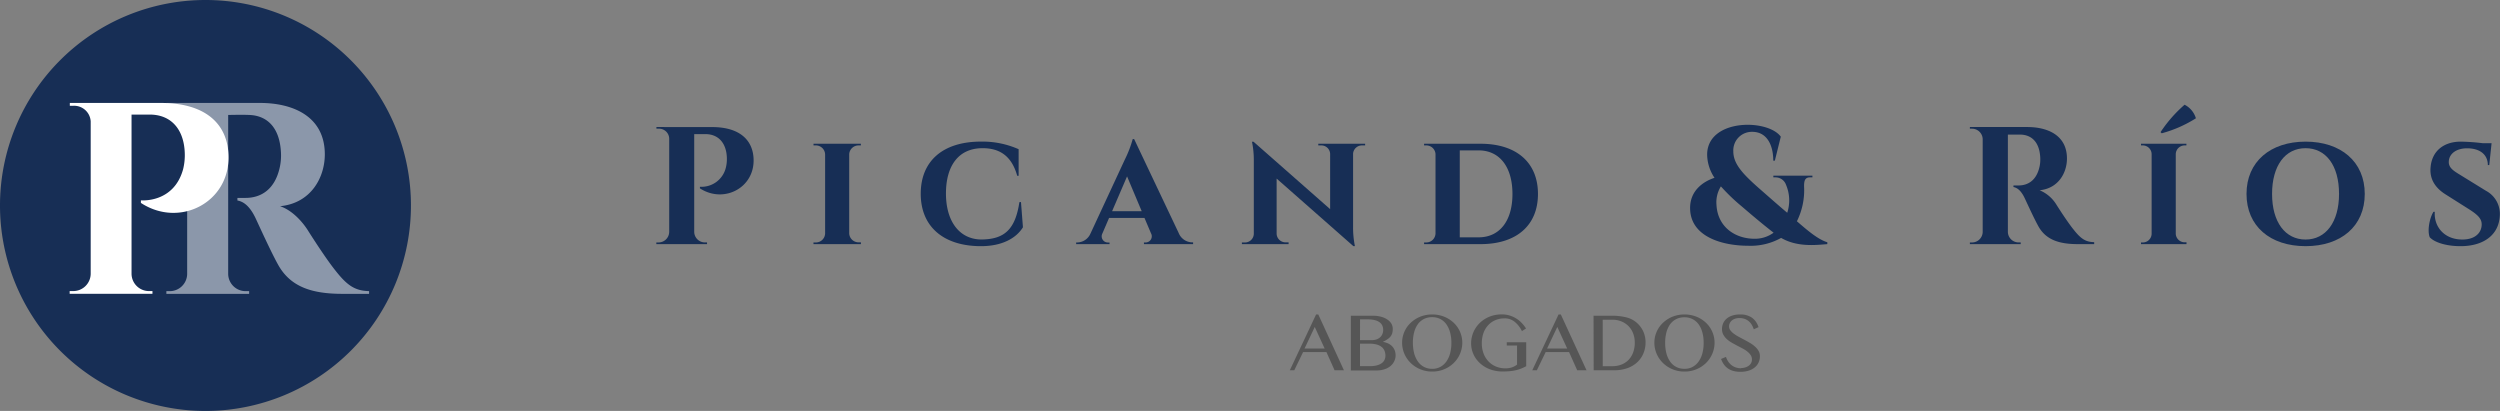 <svg xmlns="http://www.w3.org/2000/svg" xmlns:xlink="http://www.w3.org/1999/xlink" viewBox="0 0 614.43 101"><rect x="0" y="0" width="614.43" height="101" fill="#808080" stroke="none"/><defs><style>.cls-1{fill:none;}.cls-2{fill:#565656;}.cls-3{fill:#172e55;}.cls-4{fill:#fff;}.cls-5{opacity:0.5;isolation:isolate;}.cls-6{clip-path:url(#clip-path);}.cls-7{clip-path:url(#clip-path-2);}</style><clipPath id="clip-path"><rect class="cls-1" x="40.71" y="24.64" width="51" height="48"/></clipPath><clipPath id="clip-path-2"><rect class="cls-1" x="40.89" y="25.3" width="49.85" height="46.92"/></clipPath></defs><title>Asset 1</title><g id="Layer_2" data-name="Layer 2"><g id="Layer_1-2" data-name="Layer 1"><path class="cls-2" d="M324,77.29,330.3,91H328L326,86.53h-5.74L318.1,91H317l6.46-13.71Zm-3.38,8.37h4.94l-2.43-5.3Z"/><path class="cls-2" d="M332,77.6h5.4a7.55,7.55,0,0,1,2,.24,5.07,5.07,0,0,1,1.54.67,3.25,3.25,0,0,1,1,1,2.6,2.6,0,0,1,.36,1.34,3.83,3.83,0,0,1-.12,1,2.31,2.31,0,0,1-.39.8,3.27,3.27,0,0,1-.75.7,8,8,0,0,1-1.18.67v0a4.88,4.88,0,0,1,1.29.39,3.4,3.4,0,0,1,1,.7,3,3,0,0,1,.63,1,3.3,3.3,0,0,1,.22,1.23,3.15,3.15,0,0,1-.33,1.42A3.43,3.43,0,0,1,341.7,90a4.54,4.54,0,0,1-1.48.77,6.26,6.26,0,0,1-1.93.28H332Zm2.25,6h2.87a3.49,3.49,0,0,0,1.2-.19,2.53,2.53,0,0,0,.89-.53,2.27,2.27,0,0,0,.55-.8,2.66,2.66,0,0,0,.19-1,2.54,2.54,0,0,0-.22-1.07,2.11,2.11,0,0,0-.69-.82,3.47,3.47,0,0,0-1.19-.52,7.19,7.19,0,0,0-1.73-.18h-1.86Zm0,6.39h2.43a6.84,6.84,0,0,0,1.7-.19,3.58,3.58,0,0,0,1.19-.53,2.11,2.11,0,0,0,.7-.81,2.4,2.4,0,0,0,.23-1,3.41,3.41,0,0,0-.2-1.18,2.29,2.29,0,0,0-.66-.95,3.34,3.34,0,0,0-1.2-.63,6.18,6.18,0,0,0-1.82-.23h-2.37Z"/><path class="cls-2" d="M352,91.32a7.67,7.67,0,0,1-2-.25,7.56,7.56,0,0,1-1.77-.72,7.34,7.34,0,0,1-1.49-1.11,7,7,0,0,1-1.15-1.44,7.07,7.07,0,0,1-.73-1.69,6.76,6.76,0,0,1-.26-1.89,6.5,6.5,0,0,1,.26-1.85,6.83,6.83,0,0,1,.73-1.66,6.76,6.76,0,0,1,1.15-1.4A7.41,7.41,0,0,1,350,77.53a8.21,8.21,0,0,1,4,0,7.42,7.42,0,0,1,3.26,1.78,6.72,6.72,0,0,1,1.14,1.4,6.79,6.79,0,0,1,.73,1.66,6.5,6.5,0,0,1,.26,1.85,6.78,6.78,0,0,1-.26,1.88,7,7,0,0,1-.73,1.7,6.94,6.94,0,0,1-1.14,1.44,7.35,7.35,0,0,1-1.49,1.11,7.53,7.53,0,0,1-1.77.72,7.67,7.67,0,0,1-2,.25m0-.67a4.19,4.19,0,0,0,2-.48,4.34,4.34,0,0,0,1.49-1.34,6.28,6.28,0,0,0,.91-2,10,10,0,0,0,.31-2.57,9.58,9.58,0,0,0-.31-2.53,6,6,0,0,0-.91-2A4.24,4.24,0,0,0,354,78.41a4.32,4.32,0,0,0-2-.46,4.41,4.41,0,0,0-2.06.46,4.17,4.17,0,0,0-1.49,1.29,6,6,0,0,0-.9,2,9.89,9.89,0,0,0-.3,2.53,10.32,10.32,0,0,0,.3,2.57,6.25,6.25,0,0,0,.9,2A4.13,4.13,0,0,0,352,90.64"/><path class="cls-2" d="M369.76,78.25a5.67,5.67,0,0,0-2.23.43,5.13,5.13,0,0,0-1.77,1.23,5.59,5.59,0,0,0-1.16,1.93,7.38,7.38,0,0,0-.41,2.55,6.83,6.83,0,0,0,.45,2.55,5.82,5.82,0,0,0,1.23,1.93,5.38,5.38,0,0,0,1.84,1.23,5.93,5.93,0,0,0,2.27.43,5,5,0,0,0,1.6-.24,4.21,4.21,0,0,0,1.27-.68V84.92h-2.53v-.8h4.78V90a11.73,11.73,0,0,1-1.18.56,9.29,9.29,0,0,1-1.28.41,10.6,10.6,0,0,1-1.52.25q-.83.08-1.88.08a8.7,8.7,0,0,1-2.11-.25,8.08,8.08,0,0,1-1.86-.7,7.32,7.32,0,0,1-1.54-1.09,6.8,6.8,0,0,1-1.17-1.4,6.68,6.68,0,0,1-.74-1.65,6.43,6.43,0,0,1-.26-1.83,6.79,6.79,0,0,1,.25-1.84,7.07,7.07,0,0,1,.71-1.68,7,7,0,0,1,1.13-1.45,7.19,7.19,0,0,1,1.51-1.14,7.71,7.71,0,0,1,1.82-.74,8.05,8.05,0,0,1,2.1-.26,6.43,6.43,0,0,1,2,.29,7,7,0,0,1,1.65.77,6.68,6.68,0,0,1,1.32,1.1,8.41,8.41,0,0,1,1,1.3l-1,.65A6.76,6.76,0,0,0,372.15,79a3.94,3.94,0,0,0-2.39-.76"/><path class="cls-2" d="M383.61,77.29,389.92,91h-2.29l-2-4.47h-5.75L377.72,91h-1.13l6.46-13.71Zm-3.38,8.37h4.94l-2.43-5.3Z"/><path class="cls-2" d="M391.65,77.6h4.46a14.32,14.32,0,0,1,3.56.39,6.12,6.12,0,0,1,2.48,1.23,6.35,6.35,0,0,1,1.71,2.22,6.54,6.54,0,0,1,.57,2.75,6.86,6.86,0,0,1-.52,2.65,6.21,6.21,0,0,1-1.5,2.17A7,7,0,0,1,400,90.47a9.52,9.52,0,0,1-3.32.53h-5ZM393.91,90h2.39a6,6,0,0,0,2.13-.37,4.94,4.94,0,0,0,1.75-1.11,5.21,5.21,0,0,0,1.17-1.82,6.74,6.74,0,0,0,.43-2.5,6.2,6.2,0,0,0-.4-2.26,5.27,5.27,0,0,0-1.13-1.78A5.17,5.17,0,0,0,398.51,79a5.68,5.68,0,0,0-2.2-.42h-2.41Z"/><path class="cls-2" d="M414,91.32a7.67,7.67,0,0,1-2-.25,7.56,7.56,0,0,1-1.77-.72,7.32,7.32,0,0,1-1.49-1.11,7,7,0,0,1-1.15-1.44,7.11,7.11,0,0,1-.73-1.69,6.8,6.8,0,0,1-.26-1.89,6.53,6.53,0,0,1,.26-1.85,6.87,6.87,0,0,1,.73-1.66,6.72,6.72,0,0,1,1.15-1.4A7.42,7.42,0,0,1,412,77.53a8.22,8.22,0,0,1,4,0,7.41,7.41,0,0,1,3.26,1.78,6.69,6.69,0,0,1,1.14,1.4,6.83,6.83,0,0,1,.73,1.66,6.5,6.5,0,0,1,.26,1.85,6.78,6.78,0,0,1-.26,1.88,7.06,7.06,0,0,1-.73,1.7,6.91,6.91,0,0,1-1.14,1.44,7.34,7.34,0,0,1-1.49,1.11,7.56,7.56,0,0,1-1.77.72,7.67,7.67,0,0,1-2,.25m0-.67a4.19,4.19,0,0,0,2-.48,4.34,4.34,0,0,0,1.49-1.34,6.33,6.33,0,0,0,.91-2,10,10,0,0,0,.31-2.57,9.58,9.58,0,0,0-.31-2.53,6.06,6.06,0,0,0-.91-2,4.24,4.24,0,0,0-1.49-1.29,4.33,4.33,0,0,0-2-.46,4.42,4.42,0,0,0-2.06.46,4.18,4.18,0,0,0-1.49,1.29,6,6,0,0,0-.9,2,9.94,9.94,0,0,0-.3,2.53,10.37,10.37,0,0,0,.3,2.57,6.25,6.25,0,0,0,.9,2A4.13,4.13,0,0,0,414,90.64"/><path class="cls-2" d="M427.87,90.46a3.67,3.67,0,0,0,1-.14,2.75,2.75,0,0,0,.87-.4,2.12,2.12,0,0,0,.61-.66,1.73,1.73,0,0,0,.23-.9,1.92,1.92,0,0,0-.32-1.09,3.8,3.8,0,0,0-.83-.88,7.68,7.68,0,0,0-1.18-.76l-1.35-.71q-.69-.36-1.35-.74a6.79,6.79,0,0,1-1.18-.87,4.09,4.09,0,0,1-.83-1.07,2.83,2.83,0,0,1-.32-1.36,3.53,3.53,0,0,1,.29-1.43,3.17,3.17,0,0,1,.85-1.14,4.06,4.06,0,0,1,1.37-.75,5.85,5.85,0,0,1,1.87-.27,5,5,0,0,1,3,.8,4.46,4.46,0,0,1,1.59,2.31l-1.16.53a5.34,5.34,0,0,0-.51-1.13,3.51,3.51,0,0,0-.75-.87,3.19,3.19,0,0,0-1-.56,3.93,3.93,0,0,0-1.28-.2,3.16,3.16,0,0,0-1.11.18,2.4,2.4,0,0,0-.79.46,1.89,1.89,0,0,0-.47.65,1.81,1.81,0,0,0-.16.74,1.59,1.59,0,0,0,.33,1,4.13,4.13,0,0,0,.86.83,9.14,9.14,0,0,0,1.21.76l1.39.74q.71.38,1.39.78a7.33,7.33,0,0,1,1.21.89,4.33,4.33,0,0,1,.86,1.05,2.53,2.53,0,0,1,.33,1.28,3.73,3.73,0,0,1-.3,1.5,3.4,3.4,0,0,1-.91,1.22,4.45,4.45,0,0,1-1.51.83,6.56,6.56,0,0,1-2.09.3,6.44,6.44,0,0,1-1.72-.21,4.38,4.38,0,0,1-1.34-.62,4,4,0,0,1-1-1,5.62,5.62,0,0,1-.68-1.33l1.21-.5a4.51,4.51,0,0,0,.57,1.17,3.76,3.76,0,0,0,.83.88,3.52,3.52,0,0,0,1.06.55,4,4,0,0,0,1.24.19"/><path class="cls-3" d="M101,50.5A50.5,50.5,0,1,1,50.5,0,50.5,50.5,0,0,1,101,50.5"/><path class="cls-4" d="M39.49,25.3c11.47,0,16.44,5.52,16.67,12.84.42,11.56-12,18-21.53,11.73v-.63S42.69,50,45,41.6a14.31,14.31,0,0,0,.41-4c-.19-5.71-3.26-9.44-8.63-9.44H32.33V67.33a4.29,4.29,0,0,0,4.29,4.21h.85v.67H17.12v-.67H18a4.3,4.3,0,0,0,4.29-4.21V29.83A4.08,4.08,0,0,0,18,26h-.84V25.3Z"/><g class="cls-5"><g class="cls-6"><g class="cls-7"><path class="cls-4" d="M63.89,25.3c8.13,0,15.94,3.3,15.94,12.64,0,5.64-3.36,12-11,12.74,2.83.93,5.35,3.59,6.84,5.94.2.33,4.22,6.7,6.75,9.85,2.89,3.68,4.8,5,8.29,5.08v.67H84.21c-7.33,0-12.66-1.59-15.74-6.95-1.63-2.84-4.65-9.48-5.58-11.48-1.3-2.8-2.8-4.22-4.54-4.51v-.64h2c3.6,0,7.27-1.88,8.46-7.75a13.75,13.75,0,0,0,.25-3.25c-.27-6.41-3.5-9.28-7.9-9.39-1.78-.08-4.24,0-5.08,0v39.1a4.29,4.29,0,0,0,4.31,4.21h.84v.67H40.89v-.67h.85A4.29,4.29,0,0,0,46,67.36V30.18A4.29,4.29,0,0,0,41.76,26H40.9V25.3Z"/></g></g></g><path class="cls-3" d="M175,31.23c7,0,10.07,3.38,10.21,7.87.26,7.08-7.33,11-13.19,7.19v-.39a6.15,6.15,0,0,0,6.37-4.68,8.75,8.75,0,0,0,.25-2.47c-.11-3.5-2-5.79-5.28-5.79h-2.74V57a2.63,2.63,0,0,0,2.63,2.58h.52V60H161.31v-.41h.52A2.63,2.63,0,0,0,164.47,57V34a2.5,2.5,0,0,0-2.62-2.37h-.52v-.41Z"/><path class="cls-3" d="M199.93,60v-.41h.49a2.28,2.28,0,0,0,2.37-2.18V37.92a2.28,2.28,0,0,0-2.37-2.18h-.48v-.41h11.64v.41h-.48a2.3,2.3,0,0,0-2.39,2.15v19.5a2.31,2.31,0,0,0,2.39,2.17h.49V60Z"/><path class="cls-3" d="M250.93,49.67l.48,6.19c-1.6,2.6-5,4.64-10.31,4.64-9.14,0-14.81-4.73-14.81-12.87s5.54-12.83,14.81-12.83a22,22,0,0,1,9.25,1.87V43.2H250c-1.39-5-4.44-6.78-8.51-6.78-6,0-9,4.44-9,11.13s3.16,11.18,8.55,11.31c5.86,0,8.49-2.5,9.5-9.19Z"/><path class="cls-3" d="M289.69,57.27a3.64,3.64,0,0,0,3.23,2.29h.31V60H281.15v-.41h.32a1.52,1.52,0,0,0,1.4-2.28l-1.59-3.75h-8.7l-1.64,3.81a1.52,1.52,0,0,0,1.43,2.23h.32V60h-8.2v-.41h.33A3.62,3.62,0,0,0,268,57.42l8.47-18.24a28.19,28.19,0,0,0,1.92-5h.35Zm-9.09-5.36L277,43.35l-3.68,8.56Z"/><path class="cls-3" d="M335.51,35.33v.41h-.7a2.19,2.19,0,0,0-2.26,2V55.73A23.22,23.22,0,0,0,333,60.5h-.37L313.76,43.89V57.46a2.19,2.19,0,0,0,2.26,2.1h.68V60H305.22v-.41h.67a2.17,2.17,0,0,0,2.26-2.1v-18a21.93,21.93,0,0,0-.45-4.65h.39l18.82,16.56V37.84a2.15,2.15,0,0,0-2.24-2.1H324v-.41Z"/><path class="cls-3" d="M363.88,35.33c8.81,0,14.11,4.6,14.11,12.34S372.7,60,363.88,60H350v-.41h.51a2.28,2.28,0,0,0,2.3-2.22V37.88a2.26,2.26,0,0,0-2.34-2.14H350v-.41Zm-5.11,23h4.63c5.14,0,8.32-4,8.32-10.65s-3.16-10.72-8.32-10.72h-4.63Z"/><path class="cls-3" d="M449.1,60c-3,.25-7.43.74-11.35-1.53a15.29,15.29,0,0,1-8.06,1.93c-6.3,0-14.31-2.15-14.31-9.29,0-4.31,3.26-6.51,6-7.41a10.43,10.43,0,0,1-1.81-5.7c0-5,4.83-7.33,10-7.33,3.2,0,6.7,1,8.1,2.92l-1.46,5.89h-.39c0-3.69-1.47-7.08-5.18-7.08A4.56,4.56,0,0,0,426,37.19c0,3.19,2.44,5.71,6.95,9.64,1.74,1.52,4.43,3.9,6.3,5.46a9.74,9.74,0,0,0-.28-6.83,2.74,2.74,0,0,0-2.52-1.87h-.61v-.41h9.6v.41h-.59c-1.26,0-1.46.86-1.46,2.17a17.19,17.19,0,0,1-1.76,8.62c3,2.62,5.35,4.52,7.48,5.16Zm-27.24-9.7c.27,5.56,4.67,8.38,9.37,8.38a7.73,7.73,0,0,0,4.67-1.49c-2.76-2.13-6.2-5.06-7.73-6.38a47.36,47.36,0,0,1-5.22-5,7.36,7.36,0,0,0-1.09,4.53Z"/><path class="cls-3" d="M498.23,31.22c5,0,9.77,2,9.77,7.74,0,3.46-2.06,7.34-6.72,7.8a8.79,8.79,0,0,1,4.19,3.64c.13.2,2.59,4.1,4.14,6,1.77,2.25,2.94,3.08,5.08,3.11V60h-4c-4.49,0-7.76-1-9.64-4.26-1-1.74-2.85-5.8-3.42-7-.8-1.71-1.71-2.58-2.78-2.77v-.39h1.25c2.21,0,4.45-1.15,5.19-4.75a8.48,8.48,0,0,0,.15-2c-.16-3.93-2.15-5.68-4.84-5.75-1.09,0-2.6,0-3.12,0V57a2.63,2.63,0,0,0,2.64,2.58h.51V60H484.14v-.41h.52A2.63,2.63,0,0,0,487.29,57V34.21a2.63,2.63,0,0,0-2.63-2.58h-.52v-.41Z"/><path class="cls-3" d="M526.2,60v-.41h.45a2.17,2.17,0,0,0,2.16-2.18V37.92a2.17,2.17,0,0,0-2.16-2.18h-.45v-.41h11.16v.41h-.43a2.19,2.19,0,0,0-2.19,2.16V57.38a2.19,2.19,0,0,0,2.19,2.17h.45V60ZM531,32.48a33.09,33.09,0,0,1,5.91-6.74,5.5,5.5,0,0,1,2.78,3.33,30.45,30.45,0,0,1-8.4,3.69Z"/><path class="cls-3" d="M581.19,47.66c0,7.92-5.83,12.84-14.54,12.84s-14.52-4.92-14.52-12.84S558,34.81,566.65,34.81s14.54,4.91,14.54,12.85m-6.32,0c0-7-3.22-11.24-8.23-11.24s-8.23,4.29-8.23,11.24,3.25,11.21,8.23,11.21,8.23-4.29,8.23-11.21"/><path class="cls-3" d="M611,46.9a6.43,6.43,0,0,1,3.38,6.16c-.25,4.65-3.94,7.44-9.65,7.44-3.54,0-6.39-.92-7.57-2.19-.63-1.57-.07-4.7.92-6.25h.32c-.24,3.72,2.4,6.82,6.78,6.81,3.2,0,4.75-1.71,4.75-3.73,0-1.42-1-2.36-3.07-3.69l-5.85-3.7c-2.63-1.66-3.94-3.91-3.63-6.72.35-3.91,3.23-6.22,7.41-6.22a50.65,50.65,0,0,1,5.34.38h2.23l-.57,5.38h-.35c0-2.49-1.84-4.12-5.1-4.12-2.64,0-4.39,1.33-4.49,3.19-.12,1.53,1.12,2.32,2.66,3.26Z"/></g></g></svg>